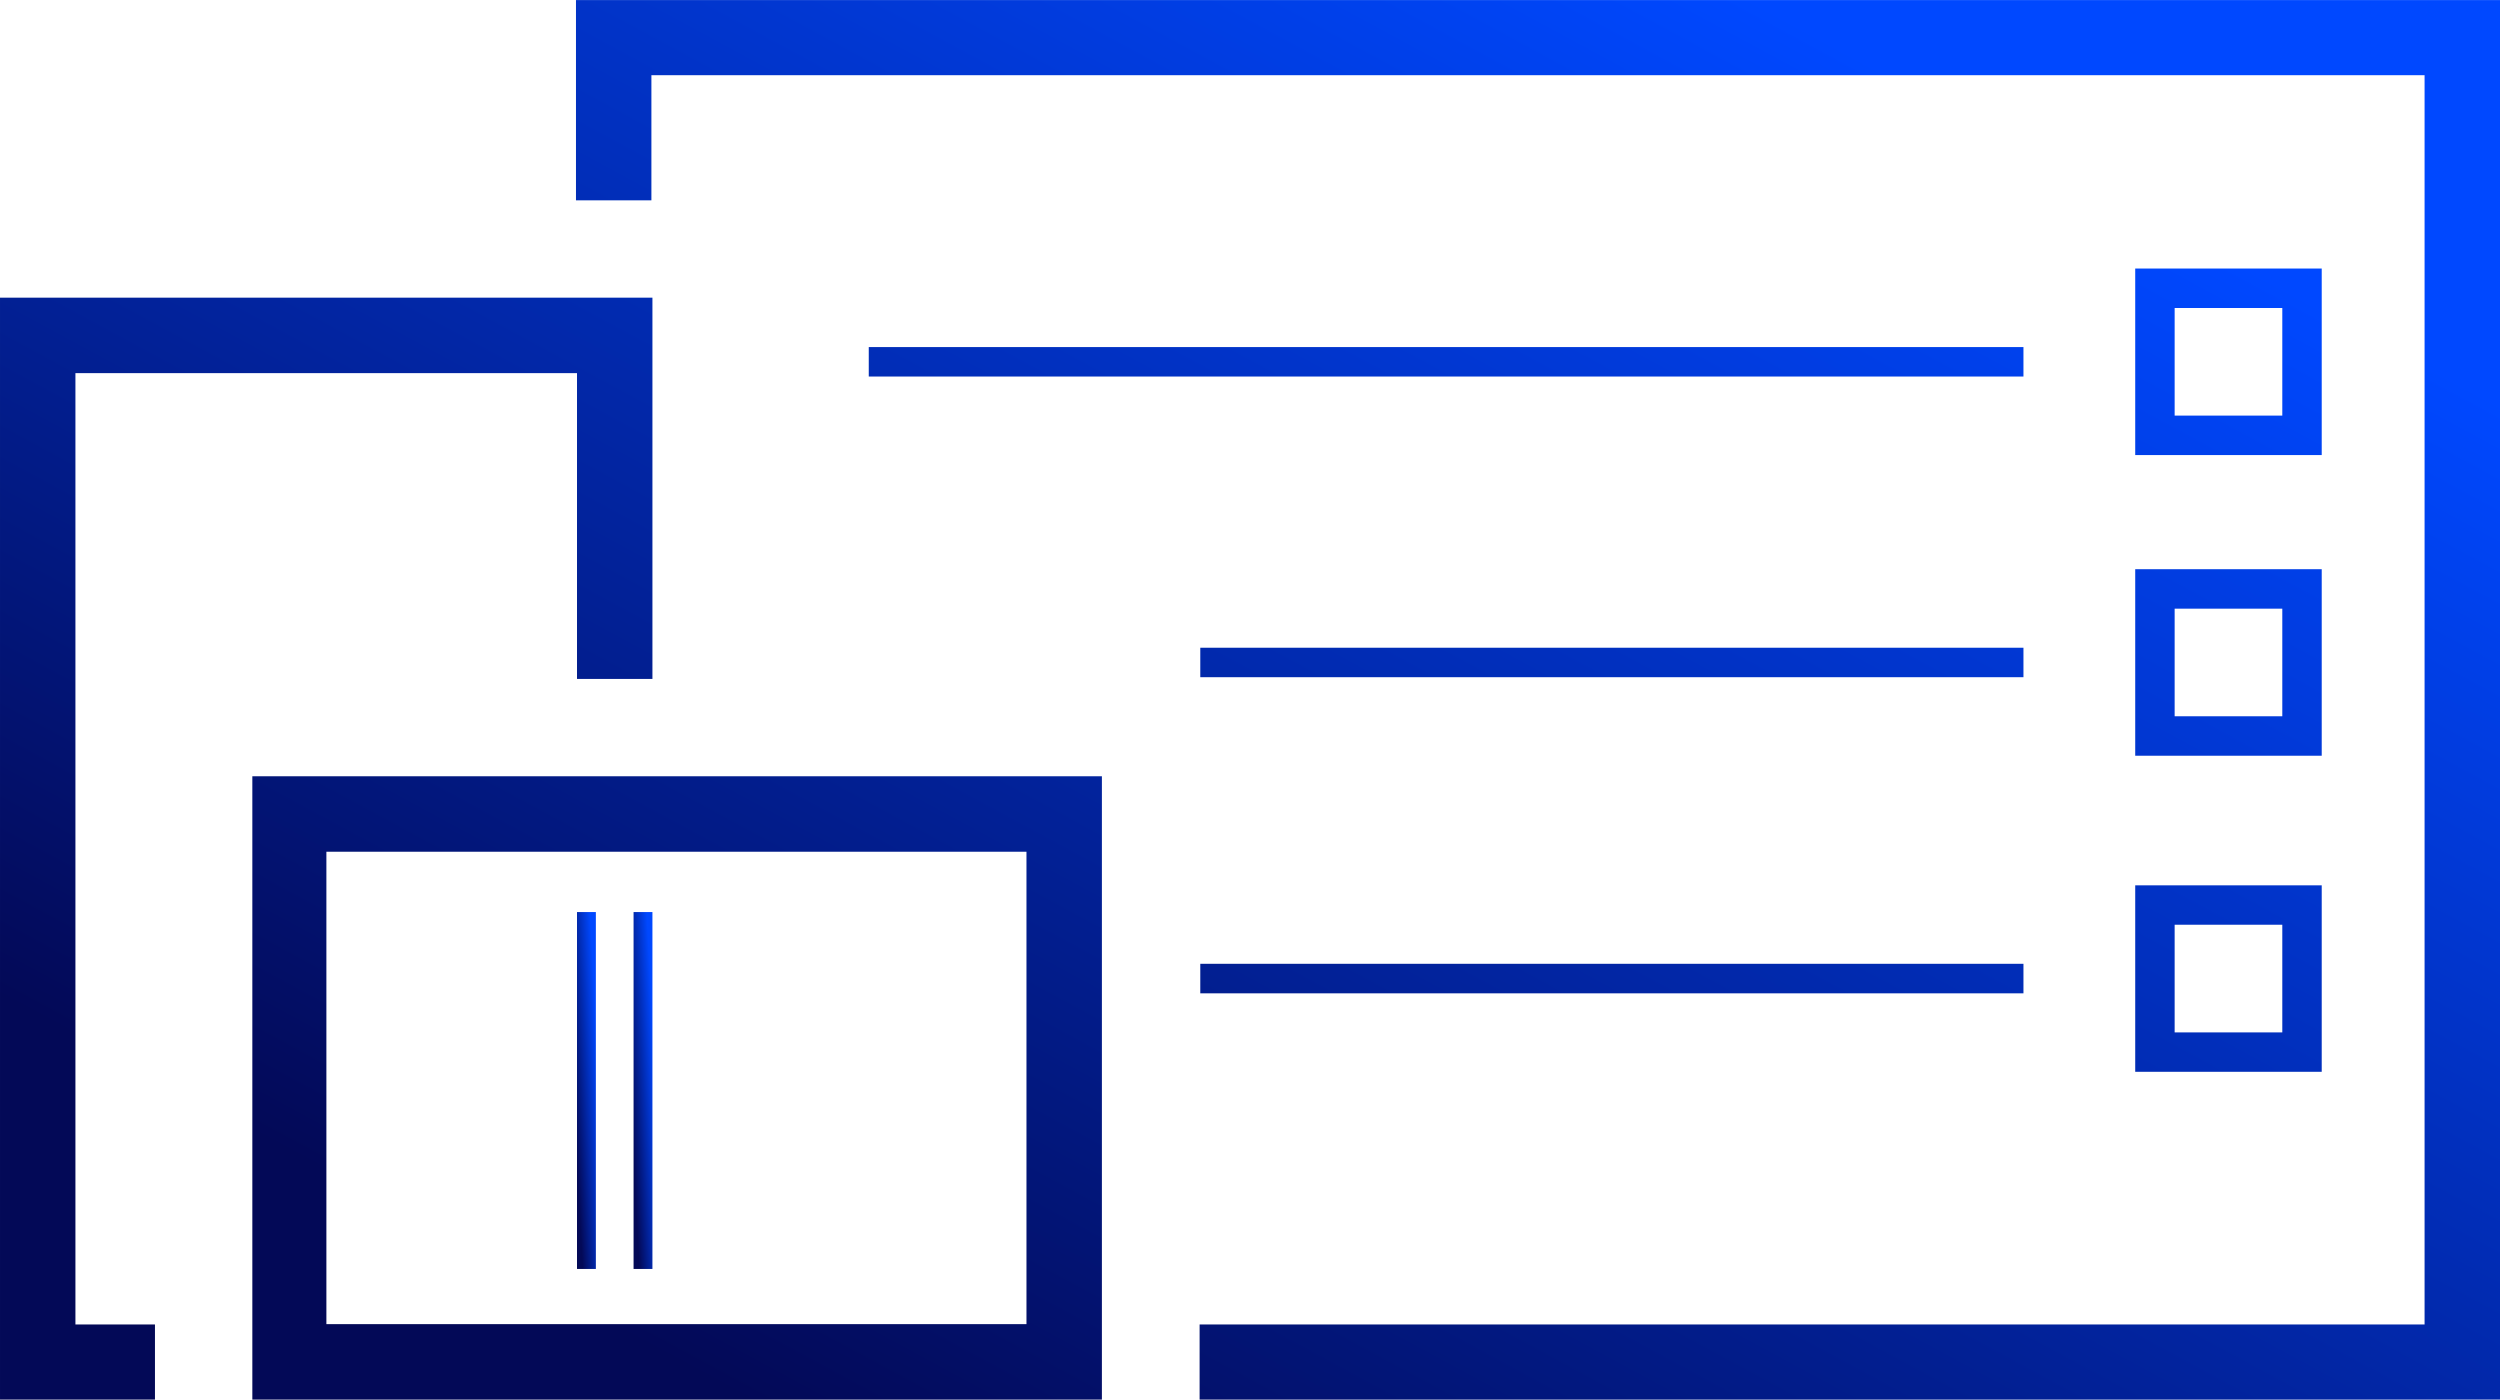 <?xml version="1.0" encoding="UTF-8"?> <svg xmlns="http://www.w3.org/2000/svg" xmlns:xlink="http://www.w3.org/1999/xlink" xmlns:xodm="http://www.corel.com/coreldraw/odm/2003" xml:space="preserve" width="892.971mm" height="500mm" version="1.0" shape-rendering="geometricPrecision" text-rendering="geometricPrecision" image-rendering="optimizeQuality" fill-rule="evenodd" clip-rule="evenodd" viewBox="0 0 89297.1 50000"> <defs> <linearGradient id="id0" gradientUnits="userSpaceOnUse" x1="30107.79" y1="51895.08" x2="59189.31" y2="-1888.22"> <stop offset="0" stop-opacity="1" stop-color="#030957"></stop> <stop offset="1" stop-opacity="1" stop-color="#0048FF"></stop> </linearGradient> <linearGradient id="id1" gradientUnits="userSpaceOnUse" x1="22483.85" y1="38977.97" x2="23450.54" y2="38925.07"> <stop offset="0" stop-opacity="1" stop-color="#030957"></stop> <stop offset="1" stop-opacity="1" stop-color="#0048FF"></stop> </linearGradient> <linearGradient id="id2" gradientUnits="userSpaceOnUse" x1="20463.29" y1="38977.97" x2="21429.98" y2="38925.07"> <stop offset="0" stop-opacity="1" stop-color="#030957"></stop> <stop offset="1" stop-opacity="1" stop-color="#0048FF"></stop> </linearGradient> </defs> <g id="Ebene_x0020_1">  <path id="Rectangle_3541" fill="url(#id0)" d="M36664.23 30422.25l0 16874.85 -25006.14 0 0 -16874.85 25508.22 0m-16593.2 -23267.21l2694.11 0 0 -4469.75 63335.79 0 0 44624.04 -43754.6 0 0 2681.86 46448.69 0 0 -49987.76 -68723.99 0 0 7151.61zm10458.01 6294.39l41244.18 0 0 -1053.15 -41244.18 0 0 1053.15zm51898.11 2804.3l-6661.77 0 0 -6661.76 6661.77 0 0 6661.78 0 -0.02zm-5253.49 -1408.27l3845.21 0 0 -3845.2 -3845.21 -0.02 0 3845.21 0 0.01zm-34802.84 9343.62l29402.4 0 0 -1053.15 -29402.4 0 0 1053.15zm40056.33 2804.31l-6661.77 0 0 -6661.78 6661.77 0.02 0 6661.78 0 -0.02zm-5253.49 -1408.27l3845.21 0 0 -3845.21 -3845.21 -0.01 0 3845.2 0 0.02zm-34802.84 9894.67l29402.4 0 0 -1053.15 -29402.4 0 0 1053.15zm40056.33 2804.32l-6661.77 0 0 -6661.77 6661.77 0 0 6661.77zm-5253.49 -1408.28l3845.21 0 0 -3845.21 -3845.21 0 0 3845.21zm-38305.17 -9147.69l-30357.58 0 0 22263.05 30345.33 0 0 -22263.05 12.25 0zm-33835.42 22263.05l-5535.15 0 0 -39358.32 23303.95 0 0 13617.44 -2694.11 0 0 -10923.34 -17915.75 0 0 33982.36 2841.06 0 0 2694.1 0 -12.24z"></path> <polygon id="Rectangle_3541_0" fill="url(#id1)" points="22630.42,45325.51 23303.95,45325.51 23303.95,32577.53 22630.42,32577.53 "></polygon> <polygon id="Rectangle_3620" fill="url(#id2)" points="20609.86,45325.51 21283.39,45325.51 21283.39,32577.53 20609.86,32577.53 "></polygon> </g> </svg> 